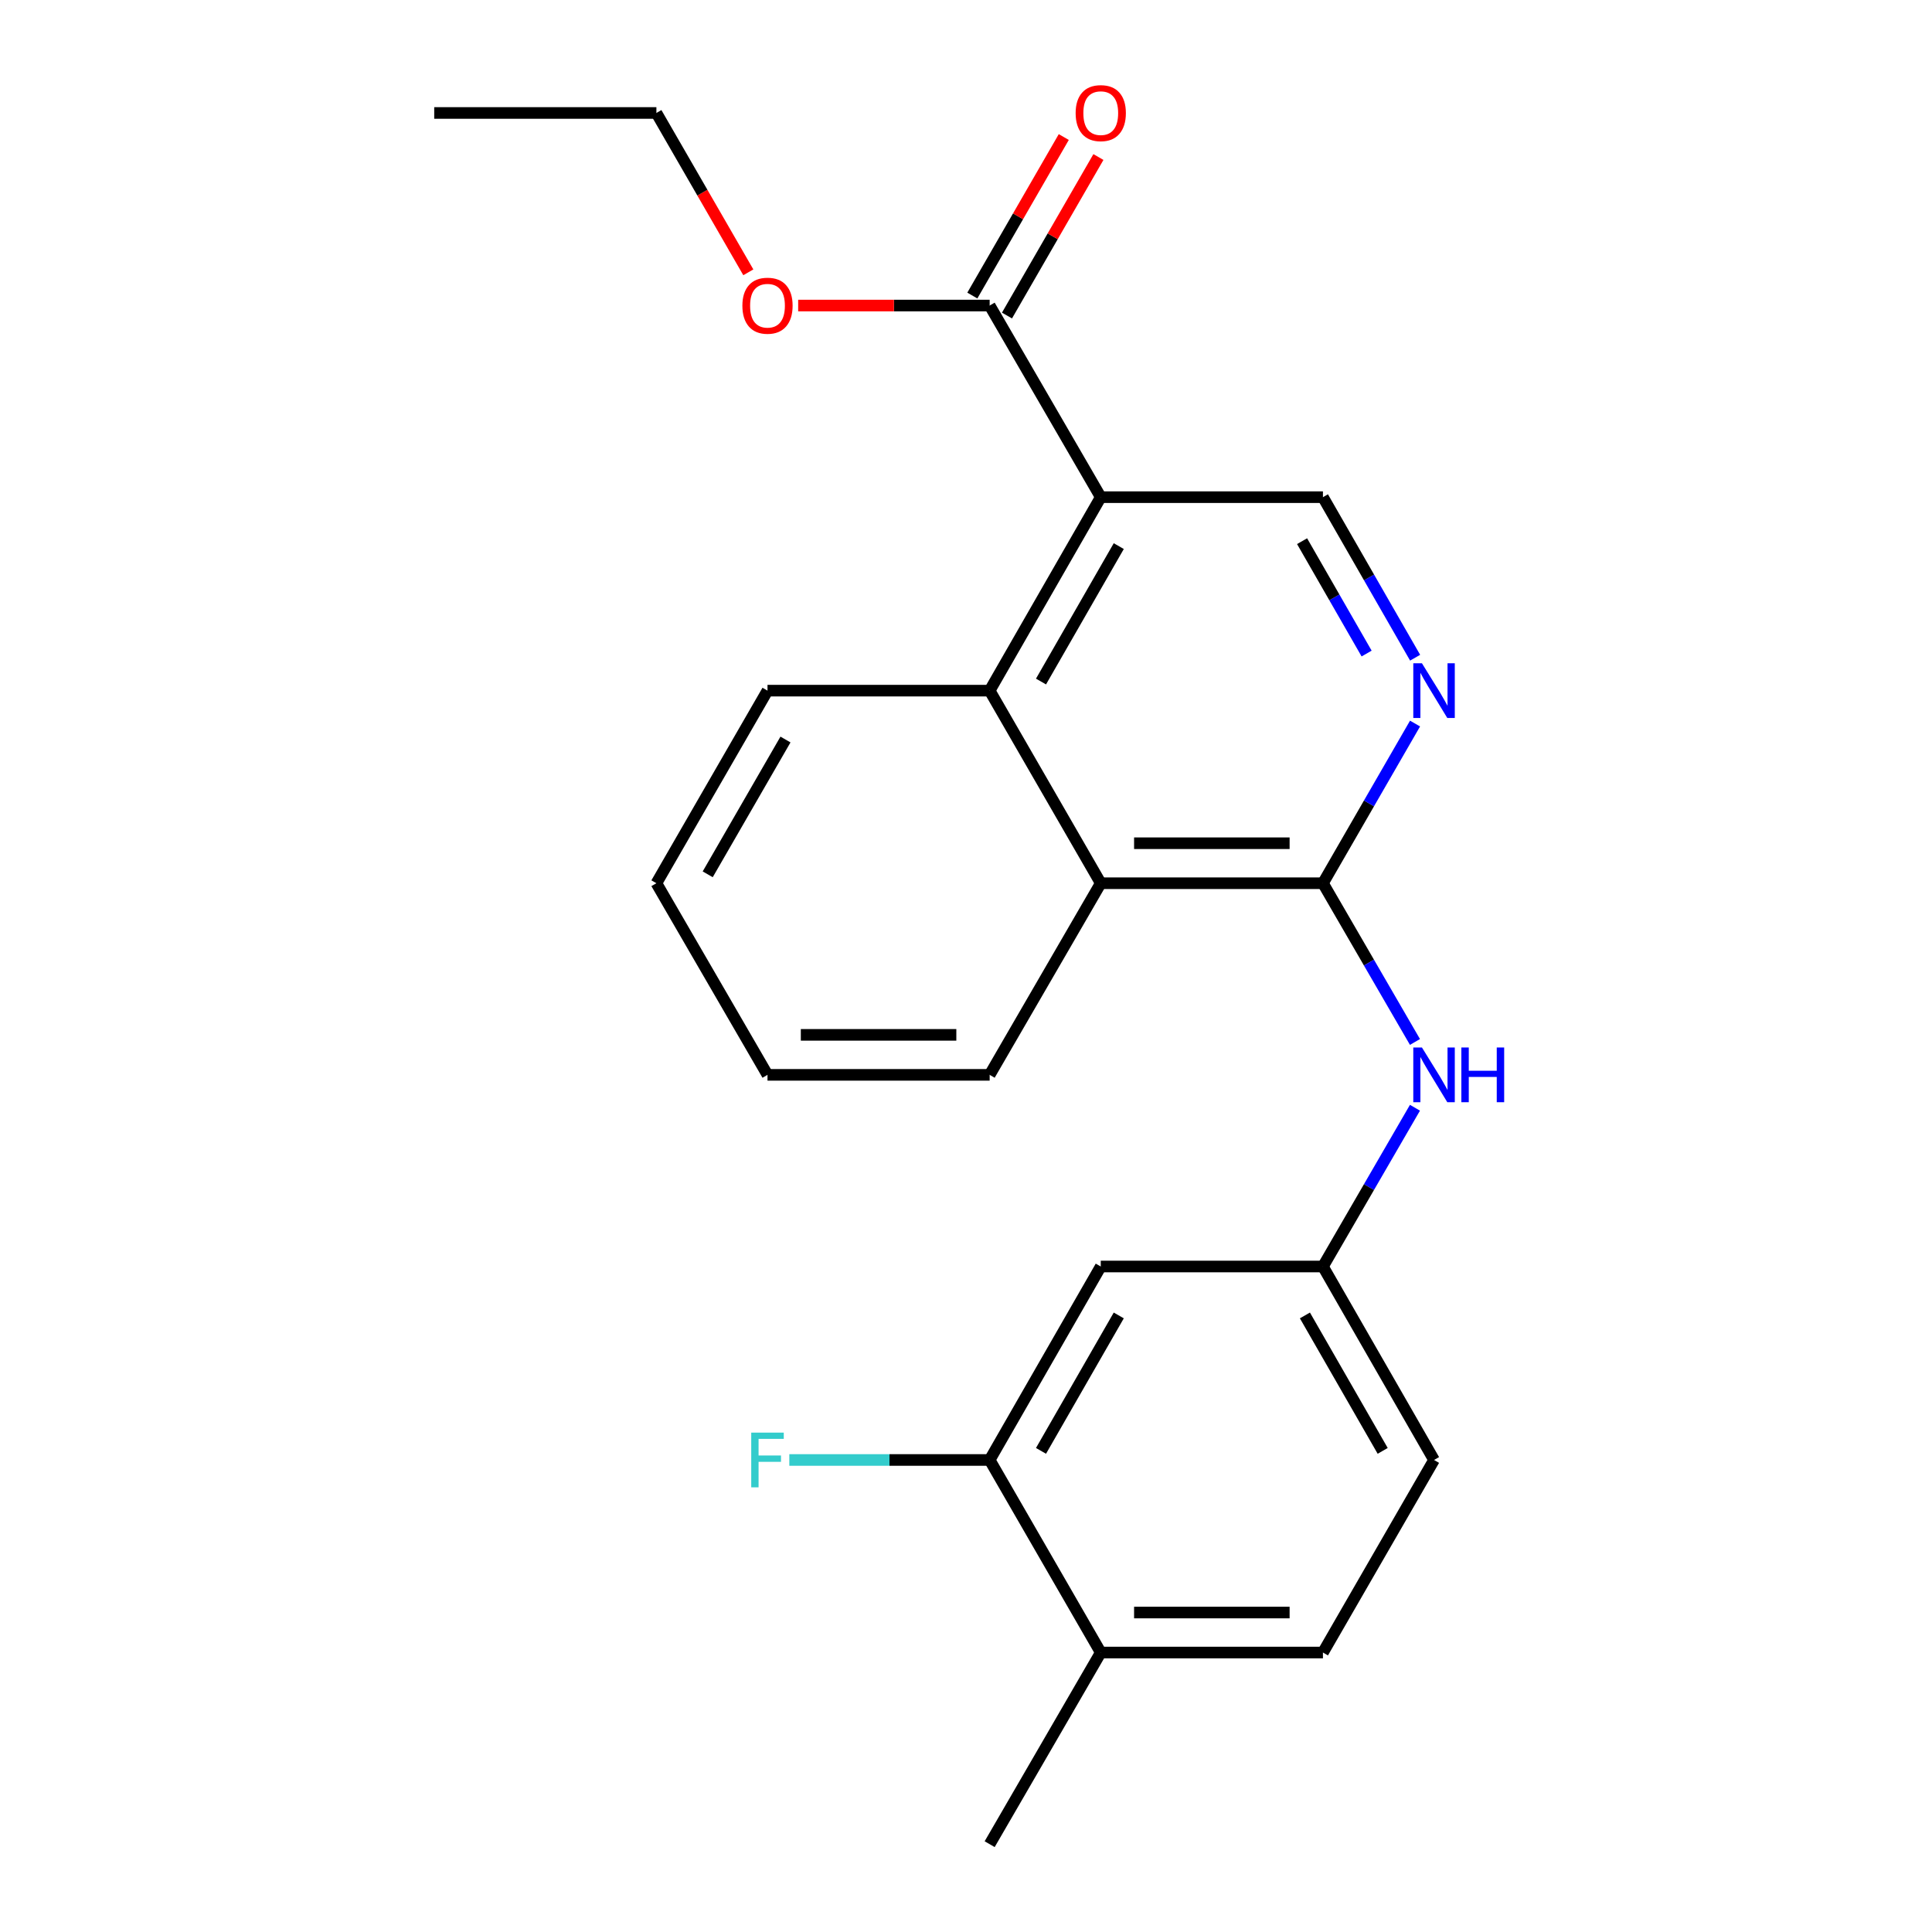 <?xml version='1.0' encoding='iso-8859-1'?>
<svg version='1.1' baseProfile='full'
              xmlns='http://www.w3.org/2000/svg'
                      xmlns:rdkit='http://www.rdkit.org/xml'
                      xmlns:xlink='http://www.w3.org/1999/xlink'
                  xml:space='preserve'
width='1000px' height='1000px' viewBox='0 0 1000 1000'>
<!-- END OF HEADER -->
<rect style='opacity:1.0;fill:#FFFFFF;stroke:none' width='1000' height='1000' x='0' y='0'> </rect>
<path class='bond-1' d='M 569.75,257.336 L 512.245,357.476' style='fill:none;fill-rule:evenodd;stroke:#000000;stroke-width:6px;stroke-linecap:butt;stroke-linejoin:miter;stroke-opacity:1' />
<path class='bond-1' d='M 579.077,282.666 L 538.823,352.764' style='fill:none;fill-rule:evenodd;stroke:#000000;stroke-width:6px;stroke-linecap:butt;stroke-linejoin:miter;stroke-opacity:1' />
<path class='bond-4' d='M 569.75,257.336 L 512.245,158.15' style='fill:none;fill-rule:evenodd;stroke:#000000;stroke-width:6px;stroke-linecap:butt;stroke-linejoin:miter;stroke-opacity:1' />
<path class='bond-5' d='M 569.75,257.336 L 684.75,257.336' style='fill:none;fill-rule:evenodd;stroke:#000000;stroke-width:6px;stroke-linecap:butt;stroke-linejoin:miter;stroke-opacity:1' />
<path class='bond-0' d='M 684.75,457.156 L 708.588,415.835' style='fill:none;fill-rule:evenodd;stroke:#000000;stroke-width:6px;stroke-linecap:butt;stroke-linejoin:miter;stroke-opacity:1' />
<path class='bond-0' d='M 708.588,415.835 L 732.427,374.513' style='fill:none;fill-rule:evenodd;stroke:#0000FF;stroke-width:6px;stroke-linecap:butt;stroke-linejoin:miter;stroke-opacity:1' />
<path class='bond-6' d='M 684.75,457.156 L 708.567,498.236' style='fill:none;fill-rule:evenodd;stroke:#000000;stroke-width:6px;stroke-linecap:butt;stroke-linejoin:miter;stroke-opacity:1' />
<path class='bond-6' d='M 708.567,498.236 L 732.384,539.316' style='fill:none;fill-rule:evenodd;stroke:#0000FF;stroke-width:6px;stroke-linecap:butt;stroke-linejoin:miter;stroke-opacity:1' />
<path class='bond-23' d='M 684.75,457.156 L 569.75,457.156' style='fill:none;fill-rule:evenodd;stroke:#000000;stroke-width:6px;stroke-linecap:butt;stroke-linejoin:miter;stroke-opacity:1' />
<path class='bond-23' d='M 667.5,436.454 L 587,436.454' style='fill:none;fill-rule:evenodd;stroke:#000000;stroke-width:6px;stroke-linecap:butt;stroke-linejoin:miter;stroke-opacity:1' />
<path class='bond-3' d='M 512.245,357.476 L 569.75,457.156' style='fill:none;fill-rule:evenodd;stroke:#000000;stroke-width:6px;stroke-linecap:butt;stroke-linejoin:miter;stroke-opacity:1' />
<path class='bond-16' d='M 512.245,357.476 L 397.256,357.476' style='fill:none;fill-rule:evenodd;stroke:#000000;stroke-width:6px;stroke-linecap:butt;stroke-linejoin:miter;stroke-opacity:1' />
<path class='bond-2' d='M 732.466,340.429 L 708.608,298.883' style='fill:none;fill-rule:evenodd;stroke:#0000FF;stroke-width:6px;stroke-linecap:butt;stroke-linejoin:miter;stroke-opacity:1' />
<path class='bond-2' d='M 708.608,298.883 L 684.75,257.336' style='fill:none;fill-rule:evenodd;stroke:#000000;stroke-width:6px;stroke-linecap:butt;stroke-linejoin:miter;stroke-opacity:1' />
<path class='bond-2' d='M 707.356,338.275 L 690.656,309.192' style='fill:none;fill-rule:evenodd;stroke:#0000FF;stroke-width:6px;stroke-linecap:butt;stroke-linejoin:miter;stroke-opacity:1' />
<path class='bond-2' d='M 690.656,309.192 L 673.955,280.109' style='fill:none;fill-rule:evenodd;stroke:#000000;stroke-width:6px;stroke-linecap:butt;stroke-linejoin:miter;stroke-opacity:1' />
<path class='bond-17' d='M 569.75,457.156 L 512.245,556.342' style='fill:none;fill-rule:evenodd;stroke:#000000;stroke-width:6px;stroke-linecap:butt;stroke-linejoin:miter;stroke-opacity:1' />
<path class='bond-11' d='M 521.211,163.323 L 544.876,122.301' style='fill:none;fill-rule:evenodd;stroke:#000000;stroke-width:6px;stroke-linecap:butt;stroke-linejoin:miter;stroke-opacity:1' />
<path class='bond-11' d='M 544.876,122.301 L 568.541,81.279' style='fill:none;fill-rule:evenodd;stroke:#FF0000;stroke-width:6px;stroke-linecap:butt;stroke-linejoin:miter;stroke-opacity:1' />
<path class='bond-11' d='M 503.279,152.978 L 526.944,111.956' style='fill:none;fill-rule:evenodd;stroke:#000000;stroke-width:6px;stroke-linecap:butt;stroke-linejoin:miter;stroke-opacity:1' />
<path class='bond-11' d='M 526.944,111.956 L 550.609,70.935' style='fill:none;fill-rule:evenodd;stroke:#FF0000;stroke-width:6px;stroke-linecap:butt;stroke-linejoin:miter;stroke-opacity:1' />
<path class='bond-15' d='M 512.245,158.15 L 462.688,158.15' style='fill:none;fill-rule:evenodd;stroke:#000000;stroke-width:6px;stroke-linecap:butt;stroke-linejoin:miter;stroke-opacity:1' />
<path class='bond-15' d='M 462.688,158.15 L 413.131,158.15' style='fill:none;fill-rule:evenodd;stroke:#FF0000;stroke-width:6px;stroke-linecap:butt;stroke-linejoin:miter;stroke-opacity:1' />
<path class='bond-9' d='M 732.385,573.369 L 708.568,614.454' style='fill:none;fill-rule:evenodd;stroke:#0000FF;stroke-width:6px;stroke-linecap:butt;stroke-linejoin:miter;stroke-opacity:1' />
<path class='bond-9' d='M 708.568,614.454 L 684.75,655.539' style='fill:none;fill-rule:evenodd;stroke:#000000;stroke-width:6px;stroke-linecap:butt;stroke-linejoin:miter;stroke-opacity:1' />
<path class='bond-7' d='M 512.245,755.68 L 569.75,655.539' style='fill:none;fill-rule:evenodd;stroke:#000000;stroke-width:6px;stroke-linecap:butt;stroke-linejoin:miter;stroke-opacity:1' />
<path class='bond-7' d='M 538.823,750.968 L 579.077,680.87' style='fill:none;fill-rule:evenodd;stroke:#000000;stroke-width:6px;stroke-linecap:butt;stroke-linejoin:miter;stroke-opacity:1' />
<path class='bond-13' d='M 512.245,755.68 L 460.398,755.68' style='fill:none;fill-rule:evenodd;stroke:#000000;stroke-width:6px;stroke-linecap:butt;stroke-linejoin:miter;stroke-opacity:1' />
<path class='bond-13' d='M 460.398,755.68 L 408.551,755.68' style='fill:none;fill-rule:evenodd;stroke:#33CCCC;stroke-width:6px;stroke-linecap:butt;stroke-linejoin:miter;stroke-opacity:1' />
<path class='bond-25' d='M 512.245,755.68 L 569.75,855.348' style='fill:none;fill-rule:evenodd;stroke:#000000;stroke-width:6px;stroke-linecap:butt;stroke-linejoin:miter;stroke-opacity:1' />
<path class='bond-8' d='M 569.75,655.539 L 684.75,655.539' style='fill:none;fill-rule:evenodd;stroke:#000000;stroke-width:6px;stroke-linecap:butt;stroke-linejoin:miter;stroke-opacity:1' />
<path class='bond-14' d='M 684.75,655.539 L 742.256,755.68' style='fill:none;fill-rule:evenodd;stroke:#000000;stroke-width:6px;stroke-linecap:butt;stroke-linejoin:miter;stroke-opacity:1' />
<path class='bond-14' d='M 675.423,680.87 L 715.677,750.968' style='fill:none;fill-rule:evenodd;stroke:#000000;stroke-width:6px;stroke-linecap:butt;stroke-linejoin:miter;stroke-opacity:1' />
<path class='bond-10' d='M 569.75,855.348 L 684.75,855.348' style='fill:none;fill-rule:evenodd;stroke:#000000;stroke-width:6px;stroke-linecap:butt;stroke-linejoin:miter;stroke-opacity:1' />
<path class='bond-10' d='M 587,834.646 L 667.5,834.646' style='fill:none;fill-rule:evenodd;stroke:#000000;stroke-width:6px;stroke-linecap:butt;stroke-linejoin:miter;stroke-opacity:1' />
<path class='bond-18' d='M 569.75,855.348 L 512.245,954.545' style='fill:none;fill-rule:evenodd;stroke:#000000;stroke-width:6px;stroke-linecap:butt;stroke-linejoin:miter;stroke-opacity:1' />
<path class='bond-12' d='M 684.75,855.348 L 742.256,755.68' style='fill:none;fill-rule:evenodd;stroke:#000000;stroke-width:6px;stroke-linecap:butt;stroke-linejoin:miter;stroke-opacity:1' />
<path class='bond-19' d='M 387.335,140.953 L 363.543,99.712' style='fill:none;fill-rule:evenodd;stroke:#FF0000;stroke-width:6px;stroke-linecap:butt;stroke-linejoin:miter;stroke-opacity:1' />
<path class='bond-19' d='M 363.543,99.712 L 339.751,58.47' style='fill:none;fill-rule:evenodd;stroke:#000000;stroke-width:6px;stroke-linecap:butt;stroke-linejoin:miter;stroke-opacity:1' />
<path class='bond-20' d='M 397.256,357.476 L 339.751,457.156' style='fill:none;fill-rule:evenodd;stroke:#000000;stroke-width:6px;stroke-linecap:butt;stroke-linejoin:miter;stroke-opacity:1' />
<path class='bond-20' d='M 406.563,382.773 L 366.309,452.549' style='fill:none;fill-rule:evenodd;stroke:#000000;stroke-width:6px;stroke-linecap:butt;stroke-linejoin:miter;stroke-opacity:1' />
<path class='bond-24' d='M 512.245,556.342 L 397.256,556.342' style='fill:none;fill-rule:evenodd;stroke:#000000;stroke-width:6px;stroke-linecap:butt;stroke-linejoin:miter;stroke-opacity:1' />
<path class='bond-24' d='M 494.996,535.64 L 414.505,535.64' style='fill:none;fill-rule:evenodd;stroke:#000000;stroke-width:6px;stroke-linecap:butt;stroke-linejoin:miter;stroke-opacity:1' />
<path class='bond-22' d='M 339.751,58.47 L 224.751,58.47' style='fill:none;fill-rule:evenodd;stroke:#000000;stroke-width:6px;stroke-linecap:butt;stroke-linejoin:miter;stroke-opacity:1' />
<path class='bond-21' d='M 339.751,457.156 L 397.256,556.342' style='fill:none;fill-rule:evenodd;stroke:#000000;stroke-width:6px;stroke-linecap:butt;stroke-linejoin:miter;stroke-opacity:1' />
<path  class='atom-3' d='M 735.996 343.316
L 745.276 358.316
Q 746.196 359.796, 747.676 362.476
Q 749.156 365.156, 749.236 365.316
L 749.236 343.316
L 752.996 343.316
L 752.996 371.636
L 749.116 371.636
L 739.156 355.236
Q 737.996 353.316, 736.756 351.116
Q 735.556 348.916, 735.196 348.236
L 735.196 371.636
L 731.516 371.636
L 731.516 343.316
L 735.996 343.316
' fill='#0000FF'/>
<path  class='atom-7' d='M 735.996 542.182
L 745.276 557.182
Q 746.196 558.662, 747.676 561.342
Q 749.156 564.022, 749.236 564.182
L 749.236 542.182
L 752.996 542.182
L 752.996 570.502
L 749.116 570.502
L 739.156 554.102
Q 737.996 552.182, 736.756 549.982
Q 735.556 547.782, 735.196 547.102
L 735.196 570.502
L 731.516 570.502
L 731.516 542.182
L 735.996 542.182
' fill='#0000FF'/>
<path  class='atom-7' d='M 756.396 542.182
L 760.236 542.182
L 760.236 554.222
L 774.716 554.222
L 774.716 542.182
L 778.556 542.182
L 778.556 570.502
L 774.716 570.502
L 774.716 557.422
L 760.236 557.422
L 760.236 570.502
L 756.396 570.502
L 756.396 542.182
' fill='#0000FF'/>
<path  class='atom-12' d='M 556.75 58.55
Q 556.75 51.75, 560.11 47.95
Q 563.47 44.15, 569.75 44.15
Q 576.03 44.15, 579.39 47.95
Q 582.75 51.75, 582.75 58.55
Q 582.75 65.43, 579.35 69.35
Q 575.95 73.23, 569.75 73.23
Q 563.51 73.23, 560.11 69.35
Q 556.75 65.47, 556.75 58.55
M 569.75 70.03
Q 574.07 70.03, 576.39 67.15
Q 578.75 64.23, 578.75 58.55
Q 578.75 52.99, 576.39 50.19
Q 574.07 47.35, 569.75 47.35
Q 565.43 47.35, 563.07 50.15
Q 560.75 52.95, 560.75 58.55
Q 560.75 64.27, 563.07 67.15
Q 565.43 70.03, 569.75 70.03
' fill='#FF0000'/>
<path  class='atom-14' d='M 388.836 741.52
L 405.676 741.52
L 405.676 744.76
L 392.636 744.76
L 392.636 753.36
L 404.236 753.36
L 404.236 756.64
L 392.636 756.64
L 392.636 769.84
L 388.836 769.84
L 388.836 741.52
' fill='#33CCCC'/>
<path  class='atom-16' d='M 384.256 158.23
Q 384.256 151.43, 387.616 147.63
Q 390.976 143.83, 397.256 143.83
Q 403.536 143.83, 406.896 147.63
Q 410.256 151.43, 410.256 158.23
Q 410.256 165.11, 406.856 169.03
Q 403.456 172.91, 397.256 172.91
Q 391.016 172.91, 387.616 169.03
Q 384.256 165.15, 384.256 158.23
M 397.256 169.71
Q 401.576 169.71, 403.896 166.83
Q 406.256 163.91, 406.256 158.23
Q 406.256 152.67, 403.896 149.87
Q 401.576 147.03, 397.256 147.03
Q 392.936 147.03, 390.576 149.83
Q 388.256 152.63, 388.256 158.23
Q 388.256 163.95, 390.576 166.83
Q 392.936 169.71, 397.256 169.71
' fill='#FF0000'/>
</svg>
